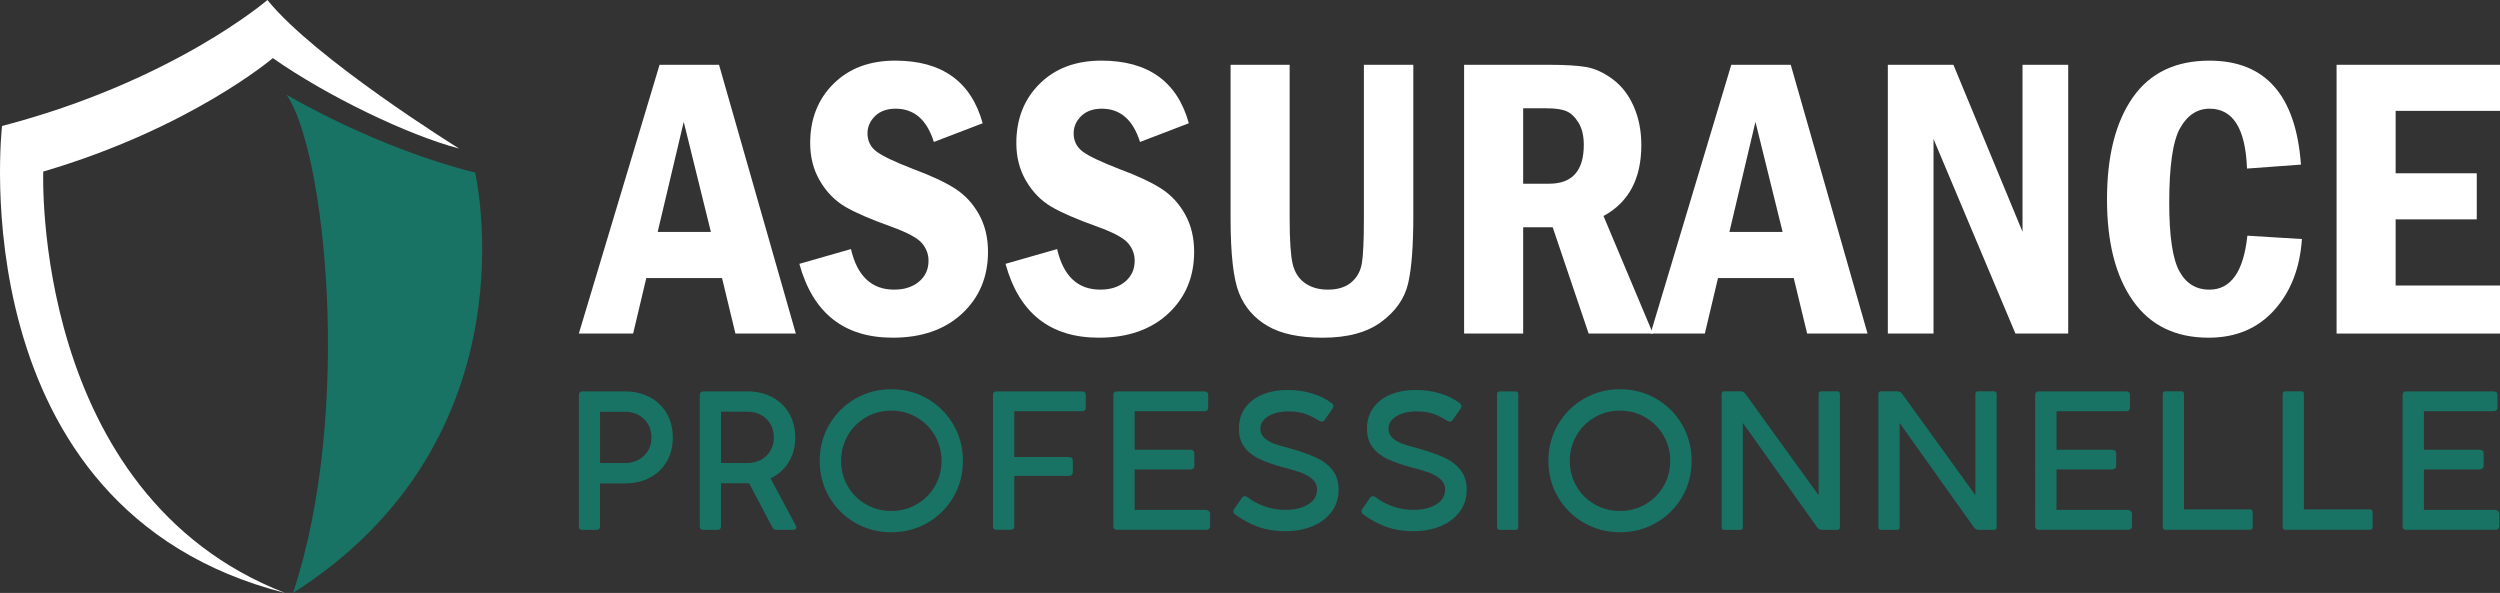<?xml version="1.0" encoding="utf-8"?>
<!-- Generator: Adobe Illustrator 16.0.0, SVG Export Plug-In . SVG Version: 6.00 Build 0)  -->
<!DOCTYPE svg PUBLIC "-//W3C//DTD SVG 1.1//EN" "http://www.w3.org/Graphics/SVG/1.1/DTD/svg11.dtd">
<svg version="1.1" id="Calque_1" xmlns="http://www.w3.org/2000/svg" xmlns:xlink="http://www.w3.org/1999/xlink" x="0px" y="0px"
	 width="224.197px" height="53.172px" viewBox="4.003 9.214 224.197 53.172" enable-background="new 4.003 9.214 224.197 53.172"
	 xml:space="preserve">
<rect x="4.003" y="9.214" width="224.197" height="53.172" fill="#333333" stroke="none"/>
<path fill="none" enable-background="new    " d="z"/>
<g>
	<path fill="#FFFFFF" d="M29.561,62.386C0.19,54.936,4.186,20.512,4.186,20.512C19.535,16.51,27.985,9.214,27.985,9.214
		c4.251,5.262,16.798,13.078,17.187,13.321c-4.617-1.215-11.863-4.719-16.701-8.11c0,0-7.387,6.296-20.589,10.173
		C7.882,24.598,6.792,53.542,29.561,62.386z"/>
	<path d="M45.183,22.541c-0.006,0-0.006,0-0.011-0.005"/>
	<path fill="#187364" d="M30.285,62.386c5.454-16.469,2.814-39.953-0.599-44.688c0.237,0.141,7.98,4.753,16.92,6.991
		C46.607,24.689,52.208,48.454,30.285,62.386z"/>
	<path d="M29.686,17.698c-0.005,0-0.005-0.005-0.005-0.005"/>
	<g>
		<path fill="#FFFFFF" d="M63.152,15.024h5.333l6.887,24.103h-5.417l-1.202-4.979h-6.79l-1.182,4.979h-4.868L63.152,15.024z
			 M67.755,30.016l-2.436-9.875l-2.337,9.875H67.755z"/>
		<path fill="#FFFFFF" d="M92.129,20.268l-4.379,1.677c-0.624-1.989-1.766-2.984-3.426-2.984c-0.777,0-1.393,0.221-1.845,0.662
			c-0.454,0.442-0.68,0.957-0.68,1.545c0,0.683,0.268,1.227,0.803,1.633s1.658,0.939,3.364,1.598
			c1.554,0.577,2.775,1.148,3.665,1.713c0.888,0.565,1.606,1.333,2.154,2.305c0.547,0.971,0.821,2.098,0.821,3.381
			c0,2.249-0.774,4.094-2.322,5.535c-1.549,1.442-3.623,2.164-6.225,2.164c-4.368,0-7.157-2.208-8.37-6.623l4.626-1.324
			c0.565,2.426,1.854,3.638,3.867,3.638c0.918,0,1.662-0.238,2.233-0.715s0.857-1.104,0.857-1.881c0-0.588-0.201-1.115-0.601-1.581
			c-0.4-0.464-1.318-0.956-2.754-1.474c-1.848-0.66-3.225-1.257-4.132-1.792c-0.906-0.536-1.654-1.301-2.243-2.296
			c-0.589-0.995-0.883-2.128-0.883-3.399c0-2.166,0.697-3.94,2.092-5.324c1.396-1.384,3.24-2.075,5.536-2.075
			C88.479,14.654,91.093,16.525,92.129,20.268z"/>
		<path fill="#FFFFFF" d="M110.616,20.268l-4.379,1.677c-0.624-1.989-1.766-2.984-3.426-2.984c-0.776,0-1.393,0.221-1.845,0.662
			c-0.454,0.442-0.68,0.957-0.68,1.545c0,0.683,0.268,1.227,0.803,1.633s1.658,0.939,3.364,1.598
			c1.554,0.577,2.775,1.148,3.664,1.713c0.888,0.565,1.607,1.333,2.154,2.305c0.547,0.971,0.821,2.098,0.821,3.381
			c0,2.249-0.774,4.094-2.322,5.535c-1.548,1.442-3.623,2.164-6.225,2.164c-4.368,0-7.157-2.208-8.369-6.623l4.626-1.324
			c0.565,2.426,1.854,3.638,3.867,3.638c0.919,0,1.662-0.238,2.233-0.715s0.857-1.104,0.857-1.881c0-0.588-0.201-1.115-0.601-1.581
			c-0.4-0.464-1.318-0.956-2.755-1.474c-1.848-0.66-3.225-1.257-4.132-1.792c-0.906-0.536-1.654-1.301-2.242-2.296
			c-0.589-0.995-0.883-2.128-0.883-3.399c0-2.166,0.697-3.94,2.092-5.324c1.395-1.384,3.24-2.075,5.536-2.075
			C106.966,14.654,109.58,16.525,110.616,20.268z"/>
		<path fill="#FFFFFF" d="M114.36,15.024h5.297v13.773c0,1.942,0.088,3.296,0.265,4.061c0.177,0.765,0.545,1.345,1.104,1.739
			c0.559,0.395,1.244,0.592,2.057,0.592c0.883,0,1.583-0.218,2.101-0.653s0.836-1.013,0.954-1.731
			c0.117-0.718,0.177-2.054,0.177-4.008V15.024h4.432v13.561c0,2.708-0.155,4.727-0.468,6.057c-0.312,1.33-1.106,2.472-2.384,3.426
			s-3.034,1.431-5.271,1.431c-2.096,0-3.744-0.351-4.944-1.051s-2.055-1.684-2.561-2.949c-0.507-1.265-0.759-3.499-0.759-6.701
			V15.024z"/>
		<path fill="#FFFFFF" d="M135.302,15.024h7.575c1.472,0,2.598,0.068,3.382,0.203c0.782,0.136,1.573,0.501,2.374,1.095
			c0.801,0.595,1.428,1.407,1.881,2.437c0.454,1.03,0.681,2.187,0.681,3.47c0,3.013-1.13,5.132-3.392,6.356l4.433,10.542h-5.766
			l-3.224-9.535h-2.647v9.535h-5.297V15.024z M140.598,18.927v6.762h2.331c2.072,0,3.107-1.16,3.107-3.479
			c0-0.801-0.152-1.457-0.459-1.969c-0.306-0.511-0.662-0.858-1.068-1.042c-0.406-0.182-1.003-0.273-1.792-0.273H140.598z"/>
		<path fill="#FFFFFF" d="M159.263,15.024h5.332l6.887,24.103h-5.417l-1.202-4.979h-6.79l-1.182,4.979h-4.867L159.263,15.024z
			 M163.867,30.016l-2.437-9.875l-2.337,9.875H163.867z"/>
		<path fill="#FFFFFF" d="M173.302,15.024h5.881l6.197,14.974V15.024h4.097v24.103h-4.732l-7.346-17.446v17.446h-4.097V15.024z"/>
		<path fill="#FFFFFF" d="M205.545,30.351l4.892,0.3c-0.177,2.613-1.007,4.74-2.49,6.383c-1.482,1.643-3.442,2.464-5.88,2.464
			c-2.966,0-5.227-1.101-6.78-3.303c-1.554-2.2-2.331-5.232-2.331-9.093c0-3.896,0.771-6.945,2.313-9.147
			c1.542-2.201,3.832-3.302,6.868-3.302c5.026,0,7.764,3.107,8.212,9.323l-4.838,0.354c-0.131-3.579-1.249-5.368-3.355-5.368
			c-1.107,0-1.987,0.578-2.64,1.73c-0.653,1.154-0.98,3.391-0.98,6.71c0,2.966,0.3,5.006,0.9,6.118
			c0.601,1.113,1.501,1.669,2.701,1.669C204.067,35.19,205.203,33.576,205.545,30.351z"/>
		<path fill="#FFFFFF" d="M213.544,15.024H228.2v4.132h-9.359v5.598h7.275v4.132h-7.275v5.933h9.359v4.309h-14.656V15.024z"/>
	</g>
	<g>
		<path fill="#187364" d="M62.28,44.833c0.648,0.345,1.153,0.832,1.516,1.461c0.362,0.628,0.544,1.35,0.544,2.165
			c0,0.805-0.182,1.519-0.544,2.143c-0.362,0.622-0.868,1.104-1.516,1.447c-0.649,0.343-1.39,0.515-2.223,0.515h-2.242v3.848
			c0,0.102-0.027,0.182-0.081,0.236c-0.053,0.059-0.131,0.086-0.233,0.086h-1.283c-0.205,0-0.306-0.106-0.306-0.322V44.638
			c0-0.097,0.028-0.175,0.084-0.234c0.057-0.06,0.13-0.089,0.222-0.089h0.646h0.679h2.514C60.89,44.315,61.631,44.488,62.28,44.833z
			 M61.277,50.44c0.359-0.199,0.641-0.47,0.844-0.816c0.205-0.345,0.306-0.735,0.306-1.171c0-0.443-0.101-0.839-0.302-1.19
			c-0.201-0.351-0.483-0.625-0.845-0.823c-0.363-0.199-0.771-0.299-1.224-0.299h-2.242v4.597h2.242
			C60.51,50.737,60.916,50.637,61.277,50.44z"/>
		<path fill="#187364" d="M75.415,56.496c0,0.068-0.022,0.124-0.069,0.169c-0.044,0.047-0.104,0.068-0.177,0.068h-1.555
			c-0.079,0-0.146-0.021-0.2-0.059c-0.054-0.04-0.109-0.107-0.166-0.203l-2.064-3.918h-0.144h-2.379v3.857
			c0,0.102-0.027,0.182-0.081,0.236c-0.053,0.059-0.133,0.086-0.234,0.086h-1.283c-0.203,0-0.307-0.106-0.307-0.322V44.638
			c0-0.097,0.029-0.175,0.087-0.234c0.056-0.06,0.13-0.089,0.22-0.089h0.332h0.994h2.65c0.826,0,1.564,0.173,2.217,0.519
			c0.65,0.345,1.158,0.832,1.521,1.461c0.361,0.628,0.543,1.348,0.543,2.158c0,0.837-0.197,1.574-0.591,2.213
			c-0.394,0.636-0.937,1.119-1.627,1.447l2.277,4.256C75.405,56.408,75.415,56.451,75.415,56.496z M68.662,50.737h2.379
			c0.453,0,0.858-0.1,1.218-0.297c0.36-0.199,0.64-0.47,0.842-0.816c0.2-0.345,0.301-0.735,0.301-1.171
			c0-0.447-0.101-0.847-0.301-1.199c-0.202-0.351-0.482-0.626-0.842-0.824c-0.36-0.197-0.765-0.297-1.218-0.297h-2.379V50.737z"/>
		<path fill="#187364" d="M78.366,47.3c0.568-0.983,1.344-1.757,2.328-2.326c0.983-0.57,2.062-0.854,3.24-0.854
			c1.179,0,2.259,0.284,3.243,0.854c0.982,0.569,1.758,1.343,2.327,2.326c0.568,0.983,0.854,2.066,0.854,3.251
			c0,1.177-0.286,2.255-0.854,3.23c-0.569,0.978-1.345,1.749-2.327,2.316c-0.984,0.566-2.064,0.849-3.243,0.849
			c-1.178,0-2.257-0.282-3.24-0.849c-0.983-0.567-1.759-1.339-2.328-2.316c-0.569-0.976-0.854-2.054-0.854-3.23
			C77.512,49.366,77.798,48.283,78.366,47.3z M80.027,52.817c0.397,0.688,0.939,1.227,1.628,1.624
			c0.688,0.396,1.448,0.595,2.279,0.595c0.829,0,1.585-0.198,2.274-0.595c0.688-0.397,1.232-0.937,1.631-1.624
			c0.399-0.684,0.598-1.439,0.598-2.266c0-0.829-0.199-1.588-0.598-2.278c-0.399-0.69-0.943-1.235-1.631-1.635
			c-0.688-0.4-1.445-0.599-2.274-0.599c-0.832,0-1.591,0.198-2.279,0.599c-0.689,0.399-1.231,0.944-1.628,1.635
			c-0.396,0.69-0.594,1.449-0.594,2.278C79.433,51.377,79.63,52.133,80.027,52.817z"/>
		<path fill="#187364" d="M93.051,44.638c0-0.216,0.104-0.323,0.314-0.323h7.67c0.106,0,0.19,0.026,0.25,0.081
			c0.06,0.053,0.09,0.131,0.09,0.233v1.139c0,0.101-0.03,0.18-0.09,0.237c-0.06,0.056-0.144,0.086-0.25,0.086h-6.073V50.2h4.893
			c0.113,0,0.202,0.029,0.263,0.086c0.063,0.058,0.094,0.137,0.094,0.237v1.046c0,0.102-0.031,0.18-0.094,0.237
			c-0.062,0.056-0.15,0.085-0.263,0.085h-4.893v4.511c0,0.215-0.106,0.323-0.315,0.323h-1.282c-0.209,0-0.314-0.108-0.314-0.323
			V44.638z"/>
		<path fill="#187364" d="M103.846,44.629c0-0.21,0.108-0.314,0.323-0.314h7.841c0.107,0,0.19,0.026,0.25,0.081
			c0.061,0.053,0.091,0.131,0.091,0.233v1.139c0,0.101-0.03,0.18-0.091,0.237c-0.059,0.056-0.142,0.086-0.25,0.086h-6.253v3.456
			h4.979c0.119,0,0.211,0.026,0.277,0.081c0.064,0.054,0.096,0.132,0.096,0.234V51c0,0.096-0.033,0.173-0.102,0.229
			c-0.068,0.057-0.158,0.084-0.271,0.084h-4.979v3.627h6.33c0.136,0,0.243,0.035,0.322,0.103c0.079,0.067,0.119,0.164,0.119,0.289
			l-0.008,1.07c0.005,0.101-0.025,0.183-0.09,0.238c-0.064,0.058-0.148,0.085-0.249,0.085h-8.011c-0.215,0-0.323-0.108-0.323-0.323
			V44.629z"/>
		<path fill="#187364" d="M114.609,55.077c0-0.068,0.024-0.138,0.075-0.213l0.697-1.01c0.073-0.096,0.155-0.145,0.246-0.145
			c0.074,0,0.155,0.028,0.248,0.086c0.396,0.322,0.891,0.594,1.486,0.814c0.594,0.221,1.228,0.33,1.901,0.33
			c0.532,0,1.017-0.069,1.448-0.211c0.434-0.143,0.776-0.349,1.028-0.621c0.252-0.271,0.378-0.6,0.378-0.985
			c0-0.374-0.143-0.686-0.429-0.939c-0.286-0.251-0.636-0.451-1.05-0.598c-0.412-0.146-0.938-0.304-1.571-0.466
			c-0.865-0.233-1.582-0.485-2.148-0.758s-1.011-0.626-1.33-1.063c-0.32-0.436-0.48-0.981-0.48-1.639
			c0-0.719,0.186-1.341,0.557-1.864s0.888-0.924,1.551-1.197c0.664-0.275,1.423-0.412,2.285-0.412c0.747,0,1.466,0.103,2.158,0.31
			c0.69,0.208,1.283,0.499,1.775,0.88c0.097,0.078,0.146,0.166,0.146,0.262c0,0.068-0.026,0.143-0.078,0.222l-0.705,1.011
			c-0.073,0.103-0.16,0.154-0.264,0.154c-0.063,0-0.145-0.03-0.245-0.086c-0.336-0.205-0.629-0.365-0.885-0.479
			c-0.254-0.116-0.532-0.205-0.836-0.264c-0.304-0.06-0.659-0.09-1.066-0.09c-0.447,0-0.86,0.064-1.236,0.191
			c-0.376,0.128-0.676,0.31-0.899,0.544c-0.225,0.234-0.337,0.508-0.337,0.819c0,0.334,0.125,0.613,0.374,0.836
			c0.25,0.225,0.55,0.4,0.896,0.523c0.348,0.124,0.791,0.254,1.33,0.39c0.962,0.273,1.751,0.547,2.361,0.821
			c0.611,0.275,1.106,0.646,1.487,1.113c0.379,0.467,0.569,1.06,0.569,1.778c0,0.766-0.212,1.43-0.634,1.993
			c-0.423,0.563-0.994,0.993-1.721,1.292c-0.726,0.296-1.534,0.445-2.43,0.445c-0.873,0-1.659-0.123-2.361-0.365
			c-0.702-0.244-1.404-0.618-2.106-1.122C114.672,55.281,114.609,55.185,114.609,55.077z"/>
		<path fill="#187364" d="M126.094,55.077c0-0.068,0.025-0.138,0.076-0.213l0.697-1.01c0.072-0.096,0.155-0.145,0.246-0.145
			c0.073,0,0.156,0.028,0.247,0.086c0.396,0.322,0.892,0.594,1.486,0.814c0.594,0.221,1.229,0.33,1.901,0.33
			c0.532,0,1.017-0.069,1.449-0.211c0.434-0.143,0.776-0.349,1.028-0.621c0.251-0.271,0.378-0.6,0.378-0.985
			c0-0.374-0.144-0.686-0.429-0.939c-0.287-0.251-0.636-0.451-1.05-0.598c-0.413-0.146-0.938-0.304-1.572-0.466
			c-0.864-0.233-1.581-0.485-2.148-0.758c-0.566-0.272-1.01-0.626-1.329-1.063c-0.32-0.436-0.481-0.981-0.481-1.639
			c0-0.719,0.187-1.341,0.558-1.864c0.37-0.523,0.887-0.924,1.552-1.197c0.662-0.275,1.422-0.412,2.284-0.412
			c0.747,0,1.466,0.103,2.157,0.31c0.691,0.208,1.283,0.499,1.777,0.88c0.095,0.078,0.144,0.166,0.144,0.262
			c0,0.068-0.026,0.143-0.077,0.222l-0.705,1.011c-0.073,0.103-0.161,0.154-0.264,0.154c-0.063,0-0.145-0.03-0.246-0.086
			c-0.335-0.205-0.629-0.365-0.885-0.479c-0.254-0.116-0.532-0.205-0.836-0.264c-0.303-0.06-0.658-0.09-1.065-0.09
			c-0.447,0-0.86,0.064-1.235,0.191c-0.378,0.128-0.678,0.31-0.901,0.544s-0.335,0.508-0.335,0.819c0,0.334,0.125,0.613,0.374,0.836
			c0.249,0.225,0.548,0.4,0.896,0.523c0.348,0.124,0.791,0.254,1.329,0.39c0.963,0.273,1.751,0.547,2.362,0.821
			c0.611,0.275,1.106,0.646,1.486,1.113c0.379,0.467,0.569,1.06,0.569,1.778c0,0.766-0.211,1.43-0.633,1.993
			c-0.423,0.563-0.995,0.993-1.721,1.292c-0.726,0.296-1.535,0.445-2.431,0.445c-0.871,0-1.657-0.123-2.359-0.365
			c-0.704-0.244-1.406-0.618-2.108-1.122C126.156,55.281,126.094,55.185,126.094,55.077z"/>
		<path fill="#187364" d="M140.161,56.48c0,0.168-0.08,0.254-0.238,0.254h-1.427c-0.073,0-0.132-0.021-0.176-0.068
			c-0.042-0.045-0.063-0.106-0.063-0.186V44.57c0-0.171,0.08-0.255,0.239-0.255h1.427c0.158,0,0.238,0.084,0.238,0.255V56.48z"/>
		<path fill="#187364" d="M143.716,47.3c0.569-0.983,1.345-1.757,2.327-2.326c0.982-0.57,2.063-0.854,3.241-0.854
			s2.258,0.284,3.241,0.854c0.983,0.569,1.757,1.343,2.327,2.326c0.569,0.983,0.853,2.066,0.853,3.251
			c0,1.177-0.283,2.255-0.853,3.23c-0.57,0.978-1.344,1.749-2.327,2.316c-0.983,0.566-2.063,0.849-3.241,0.849
			s-2.259-0.282-3.241-0.849c-0.982-0.567-1.758-1.339-2.327-2.316c-0.569-0.976-0.855-2.054-0.855-3.23
			C142.86,49.366,143.146,48.283,143.716,47.3z M145.377,52.817c0.396,0.688,0.938,1.227,1.626,1.624
			c0.689,0.396,1.448,0.595,2.281,0.595c0.827,0,1.585-0.198,2.272-0.595c0.688-0.397,1.231-0.937,1.632-1.624
			c0.398-0.684,0.598-1.439,0.598-2.266c0-0.829-0.199-1.588-0.598-2.278c-0.4-0.69-0.943-1.235-1.632-1.635
			c-0.688-0.4-1.445-0.599-2.272-0.599c-0.833,0-1.592,0.198-2.281,0.599c-0.688,0.399-1.229,0.944-1.626,1.635
			s-0.595,1.449-0.595,2.278C144.782,51.377,144.98,52.133,145.377,52.817z"/>
		<path fill="#187364" d="M169,44.552v11.944c0,0.158-0.082,0.237-0.246,0.237h-1.351c-0.192,0-0.346-0.086-0.459-0.254
			l-6.644-9.337v9.354c0,0.158-0.079,0.237-0.237,0.237h-1.418c-0.165,0-0.247-0.079-0.247-0.237V44.552
			c0-0.164,0.082-0.246,0.247-0.246h1.469c0.175,0,0.328,0.097,0.459,0.289l6.523,9.03v-9.073c0-0.164,0.08-0.246,0.239-0.246h1.418
			C168.918,44.306,169,44.388,169,44.552z"/>
		<path fill="#187364" d="M183.058,44.552v11.944c0,0.158-0.083,0.237-0.246,0.237h-1.352c-0.191,0-0.345-0.086-0.458-0.254
			l-6.644-9.337v9.354c0,0.158-0.079,0.237-0.237,0.237h-1.418c-0.166,0-0.248-0.079-0.248-0.237V44.552
			c0-0.164,0.082-0.246,0.248-0.246h1.469c0.175,0,0.328,0.097,0.459,0.289l6.524,9.03v-9.073c0-0.164,0.079-0.246,0.238-0.246
			h1.418C182.975,44.306,183.058,44.388,183.058,44.552z"/>
		<path fill="#187364" d="M186.515,44.629c0-0.21,0.107-0.314,0.323-0.314h7.841c0.107,0,0.191,0.026,0.25,0.081
			c0.061,0.053,0.089,0.131,0.089,0.233v1.139c0,0.101-0.028,0.18-0.089,0.237c-0.059,0.056-0.143,0.086-0.25,0.086h-6.252v3.456
			h4.978c0.119,0,0.211,0.026,0.276,0.081c0.064,0.054,0.097,0.132,0.097,0.234V51c0,0.096-0.034,0.173-0.101,0.229
			c-0.068,0.057-0.16,0.084-0.272,0.084h-4.978v3.627h6.328c0.136,0,0.244,0.035,0.323,0.103c0.078,0.067,0.119,0.164,0.119,0.289
			l-0.01,1.07c0.006,0.101-0.022,0.183-0.088,0.238c-0.065,0.058-0.149,0.085-0.251,0.085h-8.011c-0.216,0-0.323-0.108-0.323-0.323
			V44.629z"/>
		<path fill="#187364" d="M206.019,55.146v1.334c0,0.164-0.084,0.246-0.255,0.246h-7.562c-0.164,0-0.246-0.082-0.246-0.246V44.552
			c0-0.164,0.082-0.246,0.246-0.246h1.42c0.158,0,0.237,0.082,0.237,0.246v10.347h5.913
			C205.937,54.899,206.019,54.981,206.019,55.146z"/>
		<path fill="#187364" d="M216.773,55.146v1.334c0,0.164-0.084,0.246-0.254,0.246h-7.562c-0.164,0-0.246-0.082-0.246-0.246V44.552
			c0-0.164,0.082-0.246,0.246-0.246h1.419c0.159,0,0.237,0.082,0.237,0.246v10.347h5.913
			C216.691,54.899,216.773,54.981,216.773,55.146z"/>
		<path fill="#187364" d="M219.466,44.629c0-0.21,0.106-0.314,0.323-0.314h7.841c0.106,0,0.191,0.026,0.251,0.081
			c0.059,0.053,0.089,0.131,0.089,0.233v1.139c0,0.101-0.03,0.18-0.089,0.237c-0.06,0.056-0.145,0.086-0.251,0.086h-6.253v3.456
			h4.979c0.119,0,0.21,0.026,0.275,0.081c0.065,0.054,0.098,0.132,0.098,0.234V51c0,0.096-0.034,0.173-0.102,0.229
			c-0.068,0.057-0.158,0.084-0.271,0.084h-4.979v3.627h6.329c0.136,0,0.244,0.035,0.323,0.103s0.119,0.164,0.119,0.289l-0.009,1.07
			c0.005,0.101-0.024,0.183-0.09,0.238c-0.065,0.058-0.148,0.085-0.251,0.085h-8.01c-0.217,0-0.323-0.108-0.323-0.323V44.629z"/>
	</g>
</g>
</svg>
